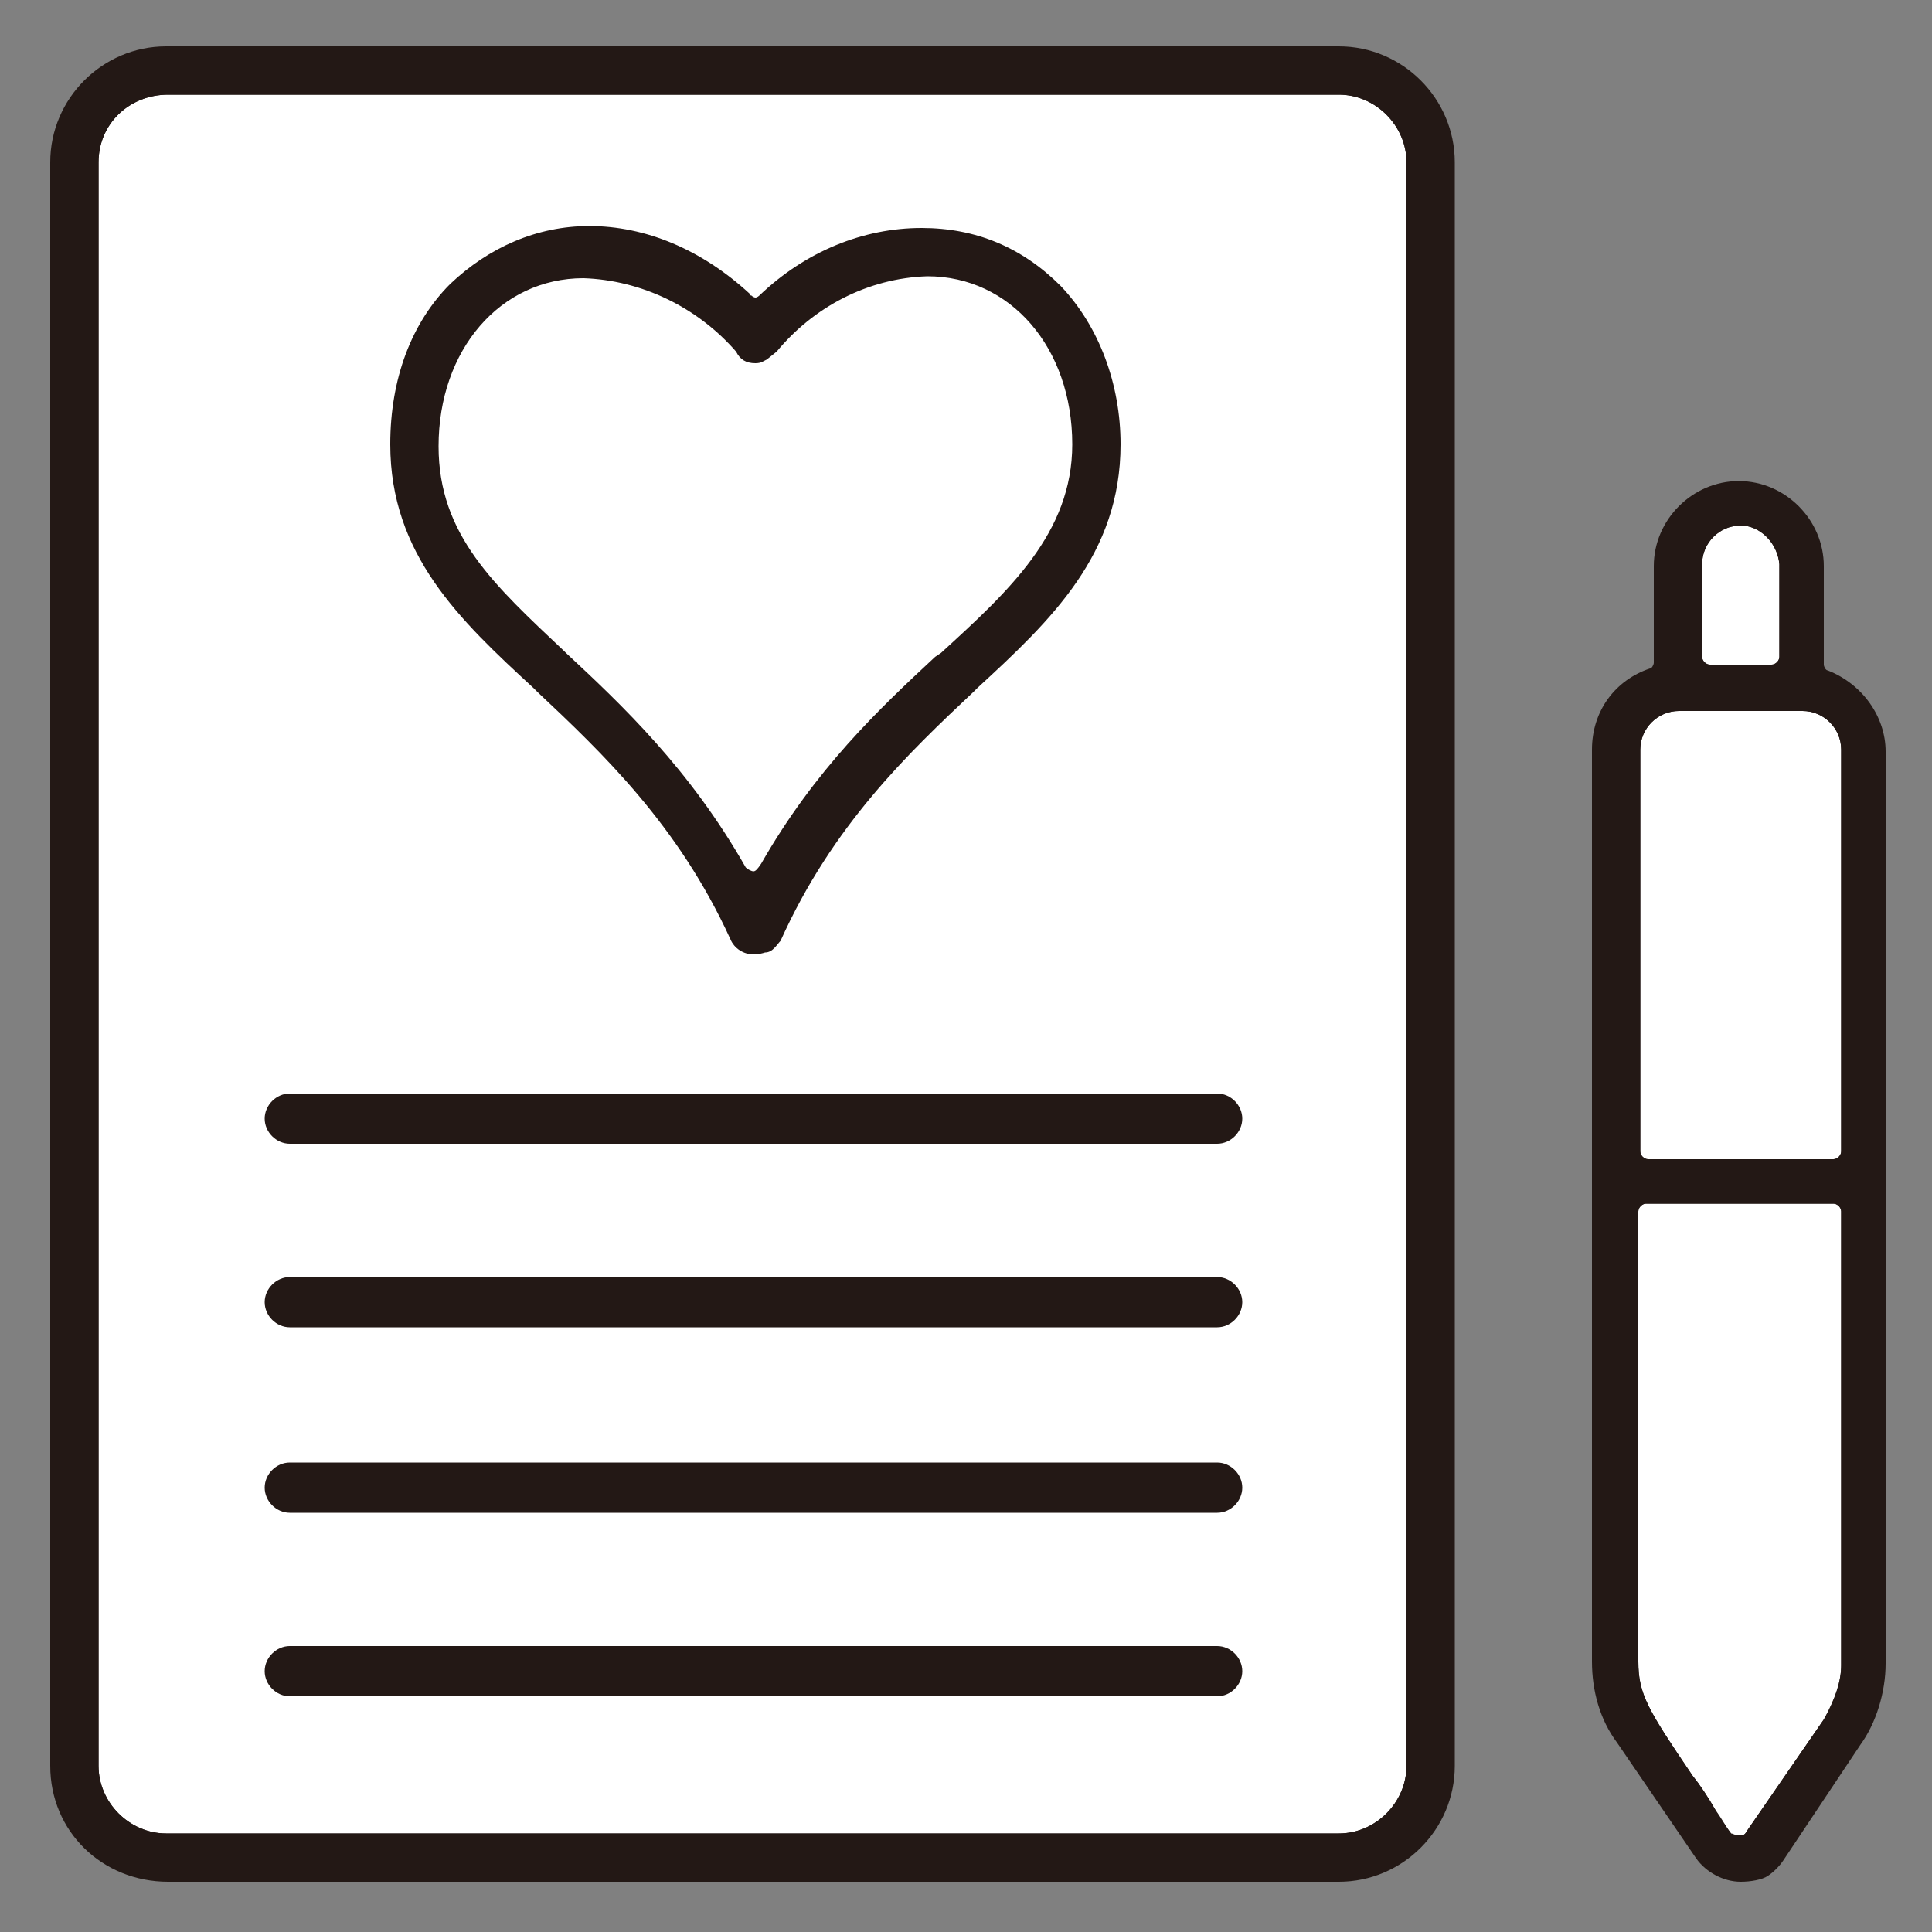 <?xml version="1.0" encoding="utf-8"?>
<!-- Generator: Adobe Illustrator 28.1.0, SVG Export Plug-In . SVG Version: 6.00 Build 0)  -->
<svg version="1.1" id="レイヤー_1" xmlns="http://www.w3.org/2000/svg" xmlns:xlink="http://www.w3.org/1999/xlink" x="0px"
	 y="0px" viewBox="0 0 100 100" style="enable-background:new 0 0 100 100;" xml:space="preserve">
<rect x="0" y="0" width="100" height="100" fill="#808080" stroke="none"/>
<style type="text/css">
	.st0{fill:#FFFFFF;}
	.st1{fill:#231815;}
</style>
<g>
	<path class="st0" d="M8.7,4.5c-2.2,0-4,1.7-4,3.9v83c0,2.2,1.8,3.9,3.9,3.9h60.7c2.2,0,3.9-1.8,3.9-3.9v-83c0-2.2-1.8-3.9-3.9-3.9
		C69.2,4.5,8.7,4.5,8.7,4.5z"/>
	<path class="st1" d="M69.3,95.7H8.6c-2.4,0-4.3-1.9-4.3-4.3v-83c0-2.4,1.9-4.3,4.4-4.3h60.6c2.4,0,4.3,1.9,4.3,4.3v83
		C73.6,93.8,71.7,95.7,69.3,95.7z M8.7,4.9c-2,0-3.6,1.5-3.6,3.5v83c0,1.9,1.6,3.5,3.5,3.5h60.7c1.9,0,3.5-1.6,3.5-3.5v-83
		c0-1.9-1.6-3.5-3.5-3.5H8.7z"/>
</g>
<g>
	<path class="st0" d="M85.2,61.9c-0.4,0-0.8,0.4-0.8,0.8V86c0,1.8,0.5,2.6,2.9,6.1c0.6,0.8,1.2,1.8,2,3c0.1,0.2,0.4,0.3,0.7,0.3l0,0
		c0.3,0,0.5-0.1,0.7-0.3l4-5.9l0,0c0.6-1,1-2,1-3V62.7c0-0.4-0.4-0.8-0.8-0.8H85.2z"/>
	<path class="st1" d="M90,95.8c-0.5,0-0.9-0.2-1.1-0.5c-0.3-0.4-0.5-0.8-0.8-1.2c-0.4-0.7-0.8-1.3-1.2-1.8c-2.4-3.5-3-4.4-3-6.3
		V62.7c0-0.6,0.6-1.2,1.2-1.2h9.7c0.6,0,1.2,0.6,1.2,1.2v23.5c0,1-0.3,2-1.1,3.2l-4,5.9C90.7,95.7,90.4,95.8,90,95.8z M85.2,62.3
		c-0.2,0-0.4,0.2-0.4,0.4V86c0,1.7,0.5,2.5,2.8,5.9c0.4,0.5,0.8,1.1,1.2,1.8c0.2,0.4,0.5,0.8,0.8,1.2c0,0.1,0.2,0.1,0.4,0.1
		c0.2,0,0.3,0,0.4-0.2l4-5.8c0.6-1,0.9-2,0.9-2.8V62.7c0-0.2-0.2-0.4-0.4-0.4H85.2z"/>
</g>
<g>
	<path class="st0" d="M86.9,36.4c-1.3,0-2.4,1-2.4,2.4v20.8c0,0.4,0.4,0.8,0.8,0.8h9.6c0.4,0,0.8-0.4,0.8-0.8V38.8
		c0-1.3-1-2.4-2.4-2.4C93.3,36.4,86.9,36.4,86.9,36.4z"/>
	<path class="st1" d="M94.9,60.8h-9.6c-0.6,0-1.2-0.6-1.2-1.2V38.8c0-1.6,1.2-2.8,2.8-2.8h6.4c1.6,0,2.8,1.2,2.8,2.8v20.8
		C96.1,60.2,95.5,60.8,94.9,60.8z M86.9,36.8c-1.1,0-2,0.9-2,2v20.8c0,0.2,0.2,0.4,0.4,0.4h9.6c0.2,0,0.4-0.2,0.4-0.4V38.8
		c0-1.1-0.9-2-2-2H86.9z"/>
</g>
<g>
	<path class="st0" d="M90.1,26.8c-1.3,0-2.4,1-2.4,2.4V34c0,0.4,0.4,0.8,0.8,0.8h3.2c0.4,0,0.8-0.4,0.8-0.8v-4.8
		C92.4,27.8,91.3,26.8,90.1,26.8z"/>
	<path class="st1" d="M91.7,35.2h-3.2c-0.6,0-1.2-0.6-1.2-1.2v-4.8c0-1.6,1.2-2.8,2.8-2.8c1.5,0,2.7,1.2,2.8,2.8l0,4.8
		C92.9,34.6,92.3,35.2,91.7,35.2z M90.1,27.2c-1.1,0-2,0.9-2,2V34c0,0.2,0.2,0.4,0.4,0.4h3.2c0.2,0,0.4-0.2,0.4-0.4v-4.8
		C92,28.1,91.1,27.2,90.1,27.2z"/>
</g>
<g>
	<path class="st1" d="M94.6,34.7c-0.1,0-0.2-0.2-0.2-0.3v-5.1c0-2.4-2-4.4-4.4-4.4s-4.4,2-4.4,4.4v5c0,0.1-0.1,0.3-0.2,0.3
		c-1.8,0.6-3,2.2-3,4.2V86c0,1.5,0.4,3,1.3,4.2l4.1,6c0.5,0.7,1.4,1.2,2.3,1.2c0.5,0,1.1-0.1,1.4-0.3c0.3-0.2,0.6-0.5,0.8-0.8l4-6
		c0.8-1.1,1.3-2.7,1.3-4.2V38.9C97.6,37.1,96.4,35.4,94.6,34.7z M88.1,34v-4.8c0-1.1,0.9-2,2-2c1,0,1.9,0.9,2,2V34
		c0,0.2-0.2,0.4-0.4,0.4h-3.2C88.3,34.4,88.1,34.2,88.1,34z M84.9,59.6V38.8c0-1.1,0.9-2,2-2h6.4c1.1,0,2,0.9,2,2v20.8
		c0,0.2-0.2,0.4-0.4,0.4h-9.6C85.1,60,84.9,59.8,84.9,59.6z M84.8,62.7c0-0.2,0.2-0.4,0.4-0.4h9.7c0.2,0,0.4,0.2,0.4,0.4v23.5
		c0,0.8-0.3,1.7-0.9,2.8l-4,5.8C90.3,95,90.2,95,90,95c-0.2,0-0.3-0.1-0.4-0.1c-0.3-0.4-0.5-0.8-0.8-1.2c-0.4-0.7-0.8-1.3-1.2-1.8
		c-2.3-3.4-2.8-4.2-2.8-5.9V62.7z"/>
	<path class="st1" d="M69.3,2.4H8.6c-3.3,0-6,2.7-6,6v83c0,3.4,2.7,6,6.1,6h60.6c3.3,0,6-2.7,6-6v-83C75.3,5.1,72.6,2.4,69.3,2.4z
		 M72.8,8.4v83c0,1.9-1.6,3.5-3.5,3.5H8.6c-1.9,0-3.5-1.6-3.5-3.5v-83c0-2,1.6-3.5,3.6-3.5h60.6C71.2,4.9,72.8,6.5,72.8,8.4z"/>
	<path class="st1" d="M54.9,14.8c-2-2-4.4-3-7.2-3c-3,0-6,1.2-8.4,3.5c0,0-0.1,0.1-0.2,0.1c0,0-0.1,0-0.2-0.1c0,0-0.1,0-0.1-0.1
		c-2.5-2.3-5.4-3.5-8.3-3.5c-2.7,0-5.2,1.1-7.2,3c-2,2-3.1,4.9-3.1,8.3c0,5.7,3.6,9.1,7.4,12.6l0.2,0.2c3.4,3.2,7.3,6.9,10,12.8
		c0.2,0.5,0.7,0.8,1.2,0.8c0,0,0.3,0,0.6-0.1c0.4,0,0.6-0.4,0.8-0.6c2.7-6,6.6-9.7,10-12.9l0.2-0.2c3.8-3.5,7.4-6.9,7.4-12.6
		C58,19.9,56.9,16.9,54.9,14.8z M39,45.1c-0.1,0-0.3-0.1-0.4-0.2c-2.9-5.1-6.4-8.4-9.3-11.1l-0.1-0.1c-3.6-3.4-6.5-6-6.5-10.6
		c0-5,3.2-8.7,7.5-8.7c3,0.1,5.9,1.5,7.9,3.8c0.2,0.4,0.5,0.6,1,0.6c0.3,0,0.4-0.1,0.6-0.2l0.5-0.4c1.9-2.3,4.7-3.8,7.8-3.9
		c4.3,0,7.5,3.7,7.5,8.7c0,4.6-3.3,7.6-6.8,10.8l-0.3,0.2c-2.9,2.7-6.2,5.8-9,10.7C39.2,45,39.1,45.1,39,45.1z"/>
	<path class="st1" d="M63,56.6H15c-0.7,0-1.3,0.6-1.3,1.3s0.6,1.3,1.3,1.3h48c0.7,0,1.3-0.6,1.3-1.3S63.7,56.6,63,56.6z"/>
	<path class="st1" d="M63,66.1H15c-0.7,0-1.3,0.6-1.3,1.3s0.6,1.3,1.3,1.3h48c0.7,0,1.3-0.6,1.3-1.3S63.7,66.1,63,66.1z"/>
	<path class="st1" d="M63,75.7H15c-0.7,0-1.3,0.6-1.3,1.3s0.6,1.3,1.3,1.3h48c0.7,0,1.3-0.6,1.3-1.3S63.7,75.7,63,75.7z"/>
	<path class="st1" d="M63,85.2H15c-0.7,0-1.3,0.6-1.3,1.3s0.6,1.3,1.3,1.3h48c0.7,0,1.3-0.6,1.3-1.3S63.7,85.2,63,85.2z"/>
</g>
</svg>
